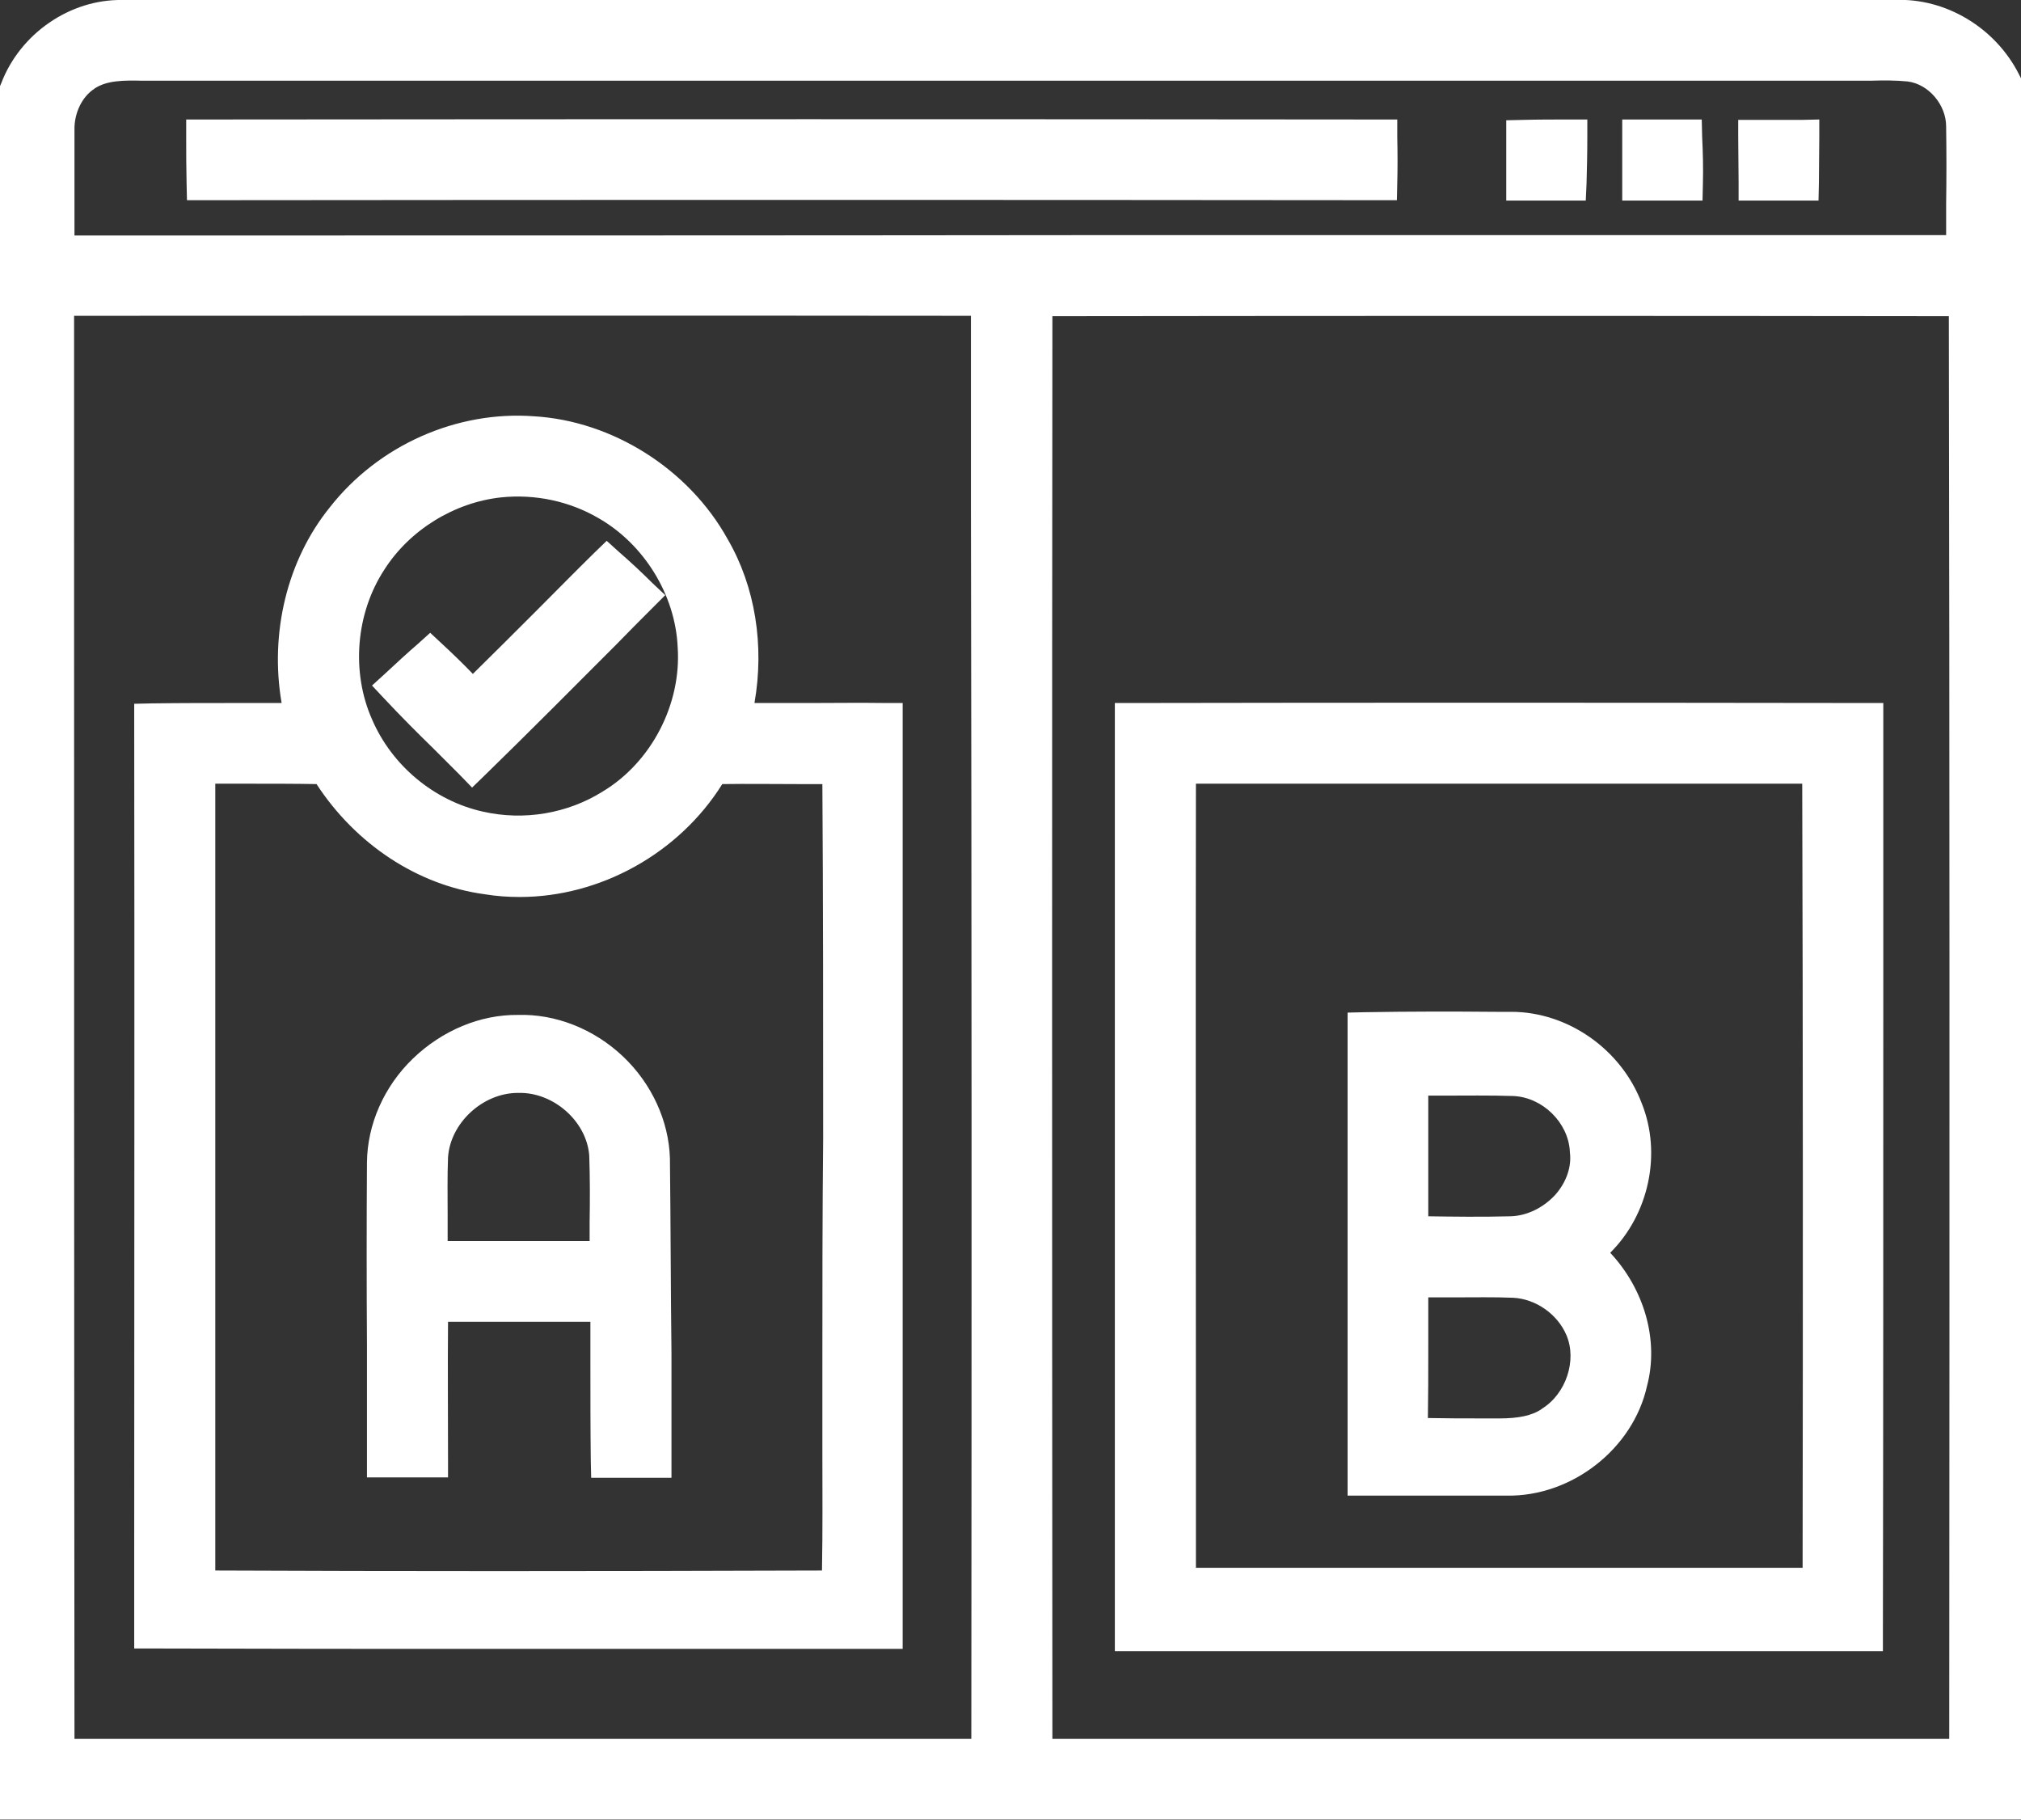 <?xml version="1.0" encoding="utf-8"?>
<!-- Generator: Adobe Illustrator 22.0.1, SVG Export Plug-In . SVG Version: 6.00 Build 0)  -->
<svg version="1.1" id="Layer_1" xmlns="http://www.w3.org/2000/svg" xmlns:xlink="http://www.w3.org/1999/xlink" x="0px" y="0px"
	 viewBox="0 0 521 469.1" style="enable-background:new 0 0 521 469.1;" xml:space="preserve">
<rect x="0" y="0" width="521" height="469.1" fill="#333333" stroke="none"/>
<style type="text/css">
	.st0{fill:#FFFFFF;}
</style>
<g>
	<g>
		<g>
			<path class="st0" d="M520.5,19.2c-6.1-12.1-19-19.8-32.1-19.2c-67,0-134,0-201,0c-85.3,0-170.6,0-255.9,0
				C18.1-0.2,5.2,8.6,0.3,21.5L0,22.2V469h4.5c84.8,0,169.6,0,254.4,0c83.8,0,167.6,0,251.4,0H521V20.2L520.5,19.2z M250.4,448.2
				c-64.3,0-129.6,0-192.8,0l-38.4,0c-0.1-110.4-0.1-222.5-0.1-331l0-35.8c75.7,0,153.8-0.1,231.2,0l0,49.2
				C250.5,234.8,250.5,342.3,250.4,448.2z M19.2,60.7c0-9,0-18.1,0-27.2c-0.1-4.4,2-8.6,5.1-10.6l0.1-0.1c3.2-2.1,7.5-2.1,12.2-2
				c1.3,0,2.6,0,3.9,0c104,0,208.1,0,312.1,0h124.8c1.6,0,3.3,0,4.9,0c3.3-0.1,6.5-0.1,9.5,0.2c5.4,0.7,9.9,6,9.9,11.6
				c0.1,6.7,0.1,13.5,0,20c0,2.7,0,5.3,0,8c-71.2,0-142.5,0-213.7,0C199.9,60.7,108.9,60.7,19.2,60.7z M502.5,448.2
				c-86.2,0-162,0-231.2,0c-0.1-136.7-0.1-256.7,0-366.7c82-0.1,156.4-0.1,231.1,0C502.6,189.7,502.6,306.5,502.5,448.2z"/>
		</g>
	</g>
	<g>
		<path class="st0" d="M439,47.2l-0.1,4.5l-4.5,0c-3.6,0-7.5,0-11.7,0l-4.5,0l0-4.5c0-3.8,0-7.7,0-11.9l0-4.5h4.5
			c3.9,0,7.8,0,11.6,0l4.4,0l0.1,4.4C439,39.2,439.1,43.3,439,47.2z"/>
	</g>
	<g>
		<path class="st0" d="M360.2,47.2l-0.1,4.4h-4.4c-100.6-0.1-202.5-0.1-303.1,0h-4.4l-0.1-4.4C48,43.1,48,39.1,48,35.3v-4.5h4.5
			c107.9-0.1,207.1-0.1,303.2,0h4.5l0,4.5C360.3,39.7,360.3,43.6,360.2,47.2z"/>
	</g>
	<g>
		<path class="st0" d="M409.2,30.8l0,4.5c0,4.4-0.1,8.3-0.2,12l-0.2,4.4l-4.4,0c-3.9,0-7.7,0-11.6,0l-4.5,0L388.3,31l4.4-0.1
			c4-0.1,8-0.1,12-0.1L409.2,30.8z"/>
	</g>
	<g>
		<path class="st0" d="M469,30.8l0,4.5c0,3.7-0.1,7.6-0.1,11.9l-0.1,4.5l-4.4,0c-3.9,0-7.8,0-11.7,0l-4.5,0l0-4.5
			c0-3.9-0.1-7.9-0.1-11.8l0-4.5l4.5,0c4,0,8,0,11.9,0L469,30.8z"/>
	</g>
	<g>
		<g>
			<path class="st0" d="M232.7,185.7v-4.5l-4.5,0c-6.3-0.1-12.8,0-19,0c-4.8,0-9.8,0-14.7,0c2.6-14.8,0.2-30-6.9-42.2
				c-10-18.1-29.7-30.5-49.9-31.7c-20-1.5-40.2,7.5-52.7,23.5c-11,13.6-15.5,32.4-12.4,50.4c-4,0-7.9,0-11.8,0
				c-7.2,0-14.5,0-21.8,0.1l-4.4,0.1v4.4c0.1,71.1,0,143.4,0,213.3l0,25.8l4.5,0c29.1,0.1,58.4,0.1,87.6,0.1c26.4,0,52.8,0,78.7,0
				l27.3,0V319.8C232.7,275.1,232.7,230.4,232.7,185.7z M99.1,146.8c6.5-10.2,18-17.3,30.1-18.6c8.8-0.9,17.6,1,25,5.3
				c11.8,6.7,19.9,19.8,20.5,33.3c1,14.6-6.7,29.6-19.3,37.2c-9.1,5.7-20.3,7.6-30.9,5.2c-12.6-2.8-23.5-11.9-28.6-23.8
				C90.5,173.2,91.7,158.1,99.1,146.8z M212,352.5c0,7,0,14.1,0,21c0,10.3,0.1,20.9-0.1,31.3c-60.2,0.2-110.1,0.2-156.4,0l0-45.4
				c0-51.6,0-104.9,0-157.4c3,0,6,0,8.9,0c5.6,0,11.4,0,17.2,0.1c10.1,15.5,26.1,26.1,43.4,28.4c3,0.5,6,0.7,9,0.7
				c20.7,0,41-11.2,52.2-29.1c6.5-0.1,13,0,19.3,0h6.5c0.2,30.5,0.2,61.4,0.2,91.3C212,312.7,212,332.8,212,352.5z"/>
		</g>
	</g>
	<g>
		<path class="st0" d="M171.5,153.4l-3.2,3.2c-3.1,3.1-6.3,6.3-9.4,9.5c-11.1,11.1-22.5,22.6-34,33.8l-3.2,3.1l-3.1-3.2
			c-2.2-2.2-4.5-4.5-6.7-6.7c-4.3-4.2-8.7-8.6-12.9-13.1l-3.1-3.3l3.4-3.1c2.8-2.6,5.6-5.2,8.5-7.7l3.1-2.8l3,2.8
			c2.7,2.5,5.4,5.1,8,7.8c5.6-5.5,11.2-11.1,16.6-16.5c4.9-4.9,9.9-10,14.9-14.9l3-2.9l3.1,2.8c3.1,2.7,6,5.4,8.7,8.1L171.5,153.4z"
			/>
	</g>
	<g>
		<g>
			<path class="st0" d="M485.5,253v-71.8l-4.5,0c-72.4-0.1-132.5-0.1-189.1,0l-4.5,0v4.5c0,44.8,0,89.7,0,134.5
				c0,33.6,0,67.3,0,100.9v4.5l4.5,0c28.6,0,57.5,0,86.1,0c20.4,0,40.7,0,60.6,0l46.8,0v-4.5C485.5,365.1,485.5,309.1,485.5,253z
				 M464.7,404.1c-46.7,0-101.1,0-156.4,0l0-26.6c0-57.5-0.1-117,0-175.5c28.5,0,57,0,85.5,0c23.6,0,47.2,0,70.8,0
				C464.8,269.1,464.8,337,464.7,404.1z"/>
		</g>
	</g>
	<g>
		<g>
			<path class="st0" d="M415.1,322.9c9.9-9.8,13.4-25.5,8.1-38.6c-5.3-13.9-19.1-23.5-33.6-23.5h0l-3.9,0
				c-11.1-0.1-22.6-0.1-33.9,0.1l-4.4,0.1l0,4.4c0,16.5,0,33,0,49.5c0,21.7,0,44.1,0,66.1l0,4.5l4.5,0c7.6,0,15.4,0,23.2,0
				c4.5,0,8.9,0,13.3,0c16.7,0.3,32.6-12,36.2-28.3C427.7,345.5,423.9,332.3,415.1,322.9z M401,307.9c-3.1,3.4-7.4,5.5-11.6,5.6
				c-7.5,0.2-14.9,0.1-21.2,0c0-3,0-6,0-8.9c0-7.3,0-14.8,0-22.2c1.2,0,2.4,0,3.6,0c6,0,12.3-0.1,18.3,0.1
				c7.5,0.3,14.2,6.8,14.6,14.3l0,0.2C405.2,300.7,403.8,304.7,401,307.9z M368.2,348.1c0-4.6,0-9.1,0-13.7c2.4,0,4.7,0,7,0
				c4.9,0,10-0.1,14.9,0.1c5.8,0.3,11.4,4.2,13.7,9.6c2.8,6.5-0.1,15.2-6.3,19l-0.1,0.1c-2.5,1.7-6,2.4-10.9,2.4l-4.1,0
				c-4.7,0-9.5,0-14.3-0.1C368.2,359.7,368.2,353.9,368.2,348.1z"/>
		</g>
	</g>
	<g>
		<g>
			<path class="st0" d="M172.7,298.5c-0.3-9.6-4.7-19.2-12.1-26.2c-7.5-7.1-17.4-11-27.1-10.7c-9.7-0.1-19.5,4-27,11.2
				c-7.5,7.2-11.8,17-11.9,26.8v0c-0.1,15.6-0.1,31.5,0,46.8c0,10,0,20,0,29.9l0,4.5l4.5,0c4.1,0,8.1,0,11.9,0l4.5,0l0-4.5
				c0-11.7-0.1-23.7,0-35.6c12.5,0,24.8,0,36.7,0c0,3.4,0,6.8,0,10.2c0,8.3,0,17,0.1,25.5l0.1,4.5l4.5,0c3.9,0,7.8,0,11.7,0l4.5,0
				l0-4.5c0-9.2,0-18.4,0-27.6C172.9,332.3,172.9,315.3,172.7,298.5z M152,315c0,1.6,0,3.2,0,4.9c-12.2,0-24.4,0-36.6,0
				c0-2.2,0-4.3,0-6.4c0-5-0.1-10.2,0.1-15.2c0.6-8.9,9-16.6,18-16.6h0.2c9-0.2,17.5,7.3,18.2,16.1C152.1,303.4,152.1,309.3,152,315
				z"/>
		</g>
	</g>
</g>
</svg>
